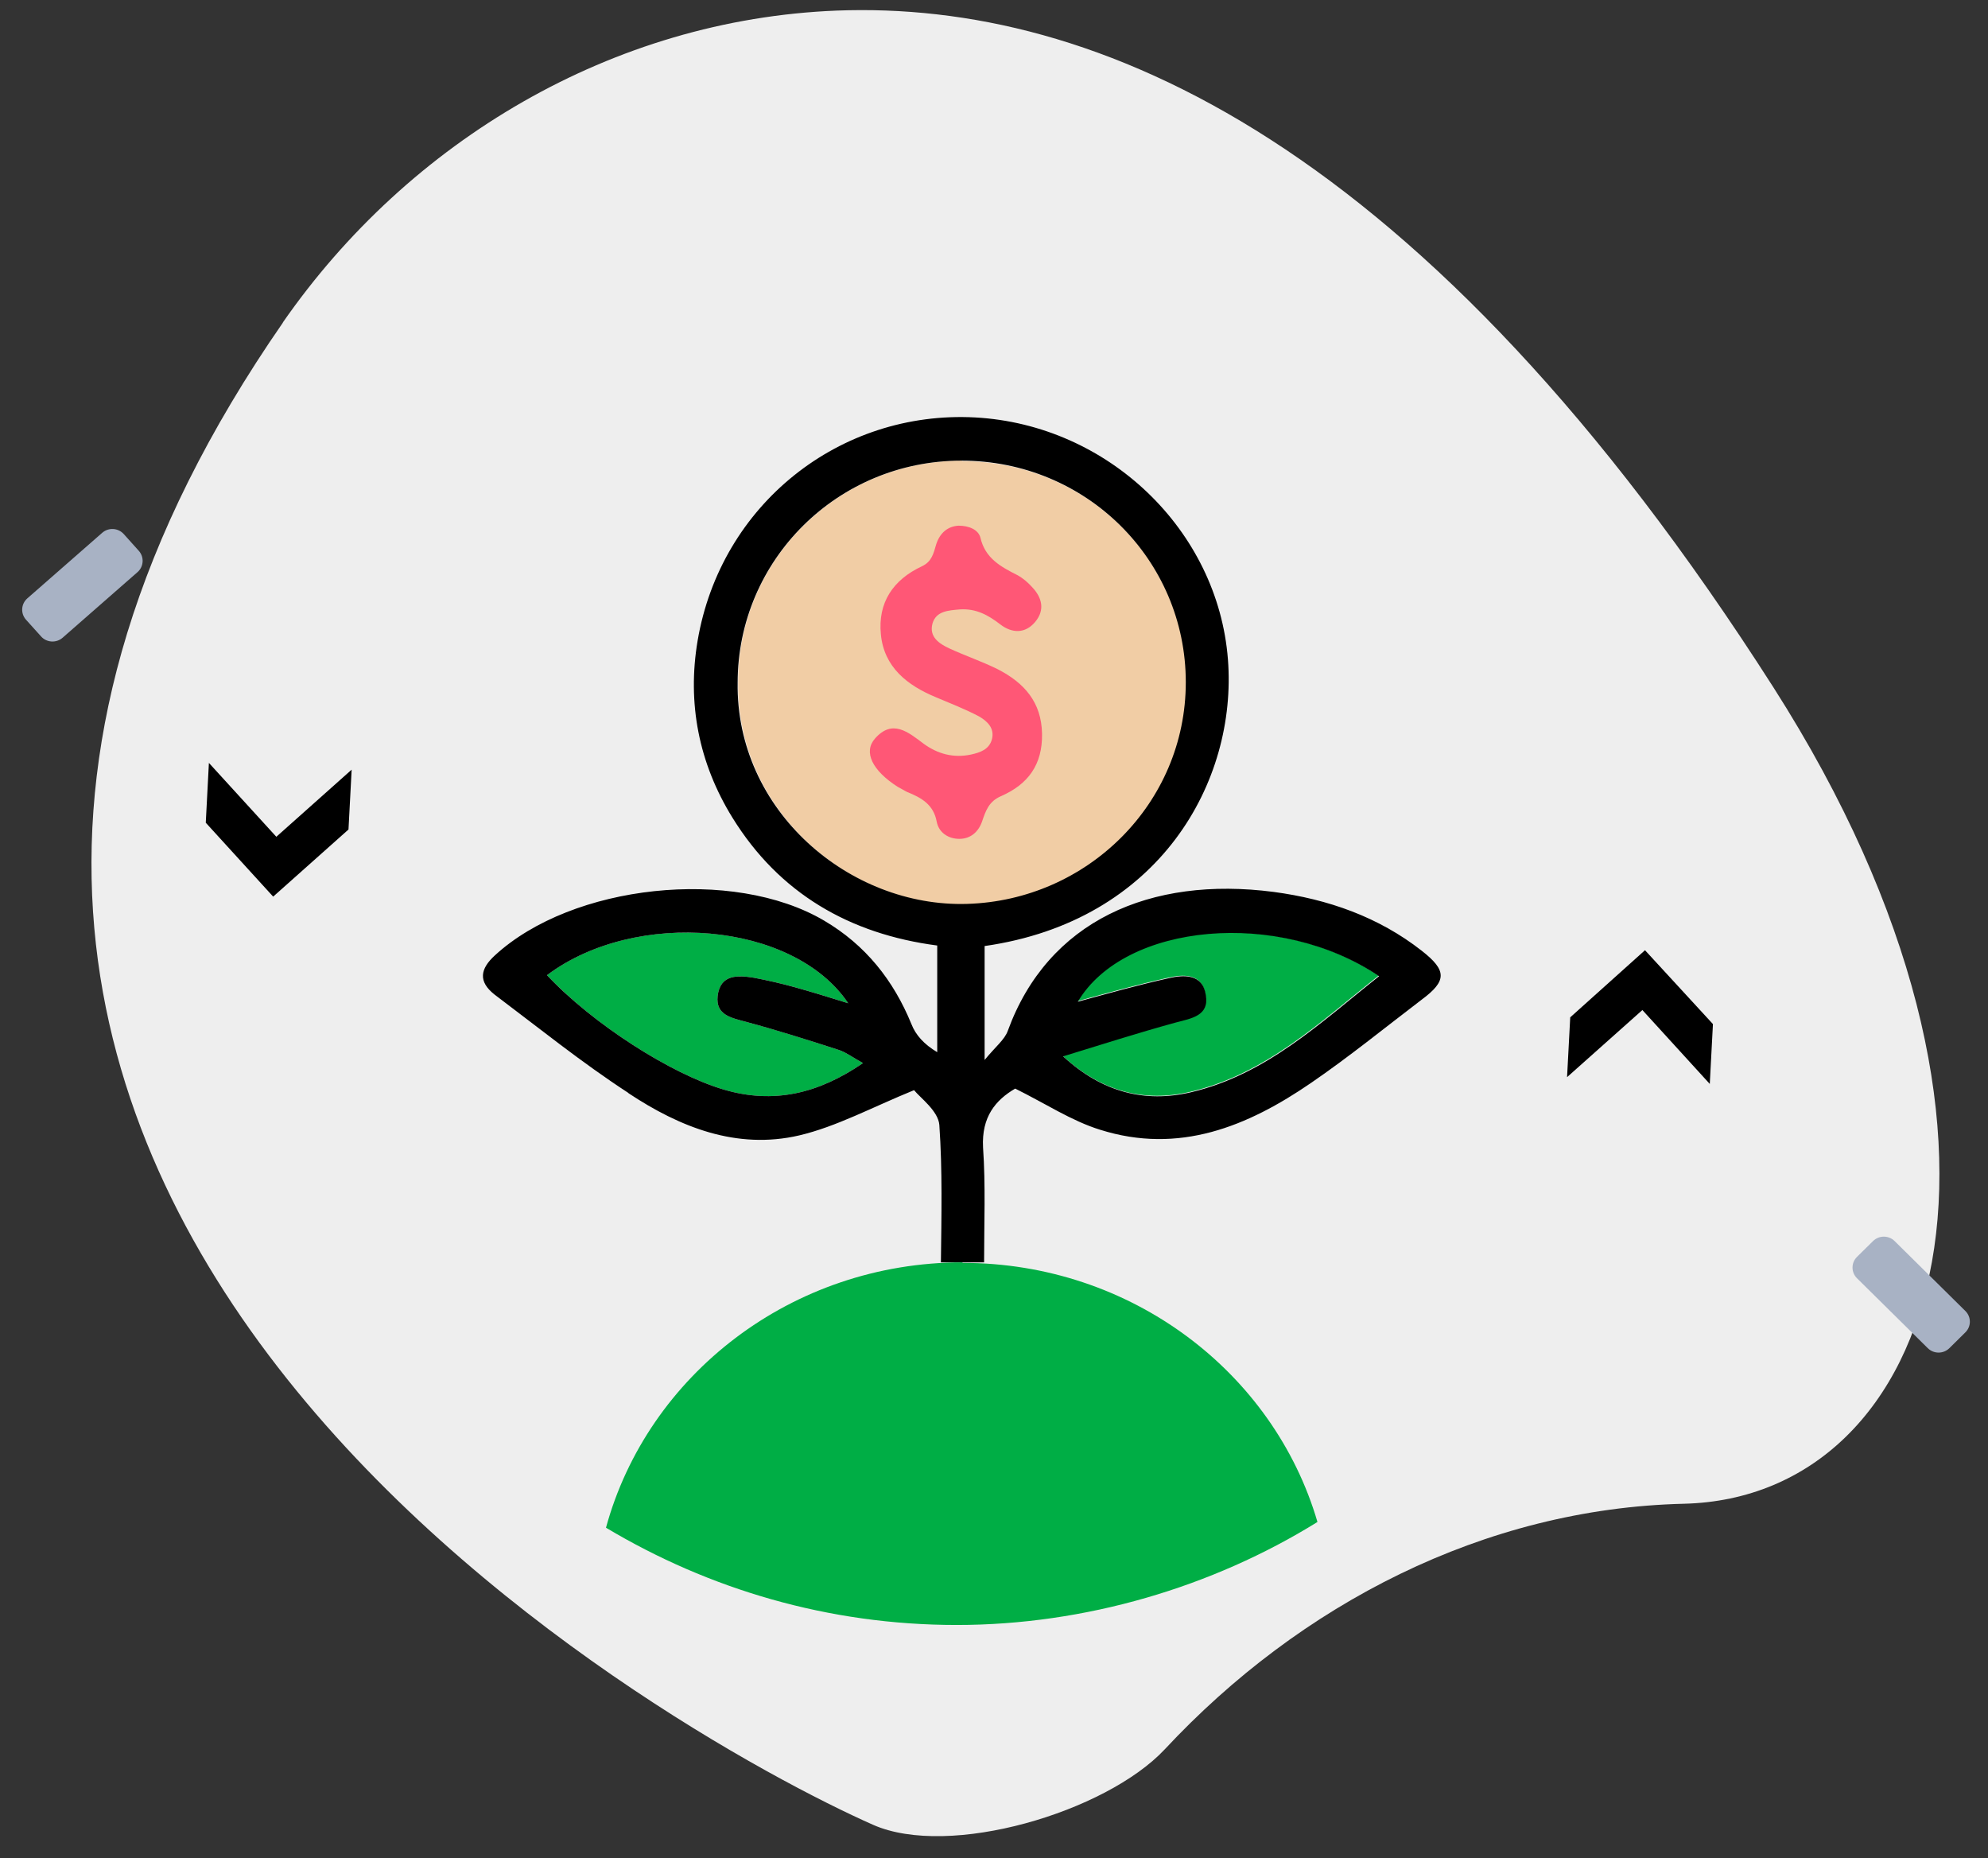 <svg xmlns="http://www.w3.org/2000/svg" width="61" height="57" viewBox="0 0 61 57" fill="none"><rect x="0" y="0" width="61" height="57" fill="#333333" stroke="none"/><path d="M8.673 9.901C12.551 4.315 18.804 0.596 25.672 0.325C33.606 0.022 43.672 4.267 54.418 21.09C63.225 34.879 59.492 45.94 51.671 46.131C45.547 46.275 39.891 49.212 35.739 53.665C33.929 55.596 29.13 57.017 26.787 55.979C20.695 53.282 -9.813 36.571 8.689 9.885L8.673 9.901Z" fill="#EEEEEE"></path><path d="M4.259 16.898L3.798 16.384C3.626 16.193 3.33 16.175 3.136 16.345L0.838 18.357C0.645 18.527 0.627 18.82 0.798 19.011L1.26 19.524C1.431 19.716 1.728 19.733 1.921 19.564L4.219 17.552C4.413 17.382 4.43 17.089 4.259 16.898Z" fill="#A8B2C4"></path><path d="M59.815 41.358L60.306 40.873C60.489 40.692 60.489 40.399 60.306 40.218L58.135 38.073C57.952 37.892 57.655 37.892 57.472 38.073L56.98 38.558C56.797 38.739 56.797 39.032 56.98 39.213L59.152 41.358C59.335 41.539 59.632 41.539 59.815 41.358Z" fill="#A8B2C4"></path><path d="M33.056 30.714C34.494 28.288 39.229 27.857 42.299 29.932C40.505 31.352 38.841 32.948 36.53 33.491C35.108 33.826 33.8 33.491 32.604 32.39C33.751 32.038 34.898 31.671 36.062 31.352C36.547 31.224 37.096 31.145 36.983 30.506C36.886 29.852 36.304 29.884 35.836 29.995C34.898 30.203 33.993 30.458 33.056 30.714Z" fill="#00AE45"></path><path d="M26.48 32.613C25.106 33.554 23.733 33.874 22.214 33.427C20.582 32.948 18.174 31.4 16.784 29.915C19.499 27.872 24.347 28.271 26.027 30.777C25.413 30.586 24.896 30.426 24.379 30.282C23.975 30.171 23.555 30.075 23.135 29.995C22.634 29.915 22.101 29.884 22.02 30.554C21.955 31.144 22.44 31.224 22.909 31.352C23.862 31.607 24.815 31.91 25.753 32.214C25.979 32.294 26.189 32.453 26.48 32.613Z" fill="#00AE45"></path><path d="M29.517 14.131C25.72 14.131 22.634 17.179 22.65 20.946C22.602 24.888 26.092 27.857 29.695 27.745C33.38 27.633 36.401 24.665 36.401 20.946C36.401 17.179 33.331 14.147 29.517 14.147V14.131Z" fill="#F1CDA5"></path><path d="M29.404 16.126C29.744 16.126 30.018 16.253 30.083 16.493C30.229 17.131 30.713 17.387 31.214 17.642C31.392 17.738 31.537 17.865 31.667 18.009C31.974 18.328 32.071 18.711 31.764 19.078C31.457 19.445 31.053 19.43 30.697 19.158C30.326 18.871 29.954 18.663 29.453 18.695C29.097 18.727 28.726 18.743 28.613 19.126C28.5 19.541 28.823 19.749 29.13 19.892C29.614 20.116 30.132 20.291 30.616 20.531C31.424 20.946 31.957 21.536 31.974 22.51C31.99 23.452 31.553 24.058 30.713 24.425C30.342 24.585 30.245 24.872 30.132 25.207C30.018 25.526 29.776 25.734 29.437 25.734C29.097 25.734 28.806 25.542 28.742 25.207C28.645 24.68 28.273 24.473 27.837 24.297C27.74 24.25 27.643 24.186 27.546 24.138C26.77 23.643 26.48 23.069 26.851 22.654C27.385 22.047 27.869 22.462 28.338 22.813C28.774 23.132 29.259 23.26 29.792 23.148C30.083 23.084 30.358 22.989 30.439 22.669C30.519 22.334 30.293 22.127 30.051 21.983C29.631 21.76 29.178 21.584 28.726 21.393C27.837 21.026 27.126 20.467 27.029 19.462C26.932 18.488 27.401 17.786 28.29 17.371C28.596 17.227 28.645 16.972 28.726 16.7C28.839 16.349 29.081 16.142 29.421 16.126H29.404Z" fill="#FF5776"></path><path d="M19.289 33.539C20.856 34.576 22.602 35.278 24.524 34.831C25.672 34.56 26.754 33.97 28.047 33.443C28.241 33.682 28.79 34.081 28.823 34.512C28.92 35.901 28.887 37.289 28.871 38.726H30.196C30.196 37.529 30.245 36.364 30.164 35.199C30.115 34.257 30.552 33.746 31.15 33.395C32.087 33.858 32.879 34.385 33.751 34.656C36.175 35.422 38.276 34.56 40.231 33.219C41.394 32.422 42.493 31.528 43.624 30.666C44.4 30.091 44.4 29.772 43.624 29.166C42.299 28.128 40.748 27.585 39.084 27.362C35.286 26.867 32.151 28.256 30.923 31.623C30.826 31.895 30.552 32.102 30.212 32.517V29.022C35.577 28.256 37.969 23.978 37.678 20.228C37.371 16.27 34.01 13.03 29.922 12.806C25.769 12.583 22.117 15.472 21.406 19.653C21.083 21.568 21.438 23.404 22.472 25.08C23.91 27.41 26.076 28.655 28.758 29.006V32.278C28.354 32.038 28.096 31.751 27.966 31.416C27.417 30.075 26.561 28.99 25.284 28.24C22.488 26.596 17.56 27.123 15.185 29.309C14.732 29.724 14.668 30.107 15.169 30.506C16.526 31.528 17.851 32.597 19.273 33.523L19.289 33.539ZM35.852 30.011C34.915 30.219 34.01 30.474 33.072 30.73C34.511 28.304 39.245 27.873 42.315 29.948C40.522 31.368 38.857 32.964 36.547 33.507C35.125 33.842 33.816 33.507 32.62 32.406C33.767 32.054 34.915 31.687 36.078 31.368C36.563 31.24 37.112 31.161 36.999 30.522C36.902 29.868 36.32 29.9 35.852 30.011ZM22.634 20.946C22.634 17.179 25.704 14.131 29.501 14.131C33.315 14.131 36.385 17.163 36.385 20.93C36.385 24.649 33.363 27.617 29.679 27.729C26.076 27.841 22.569 24.872 22.634 20.93V20.946ZM26.027 30.777C25.413 30.586 24.896 30.426 24.379 30.283C23.975 30.171 23.555 30.075 23.135 29.995C22.634 29.916 22.101 29.884 22.02 30.554C21.955 31.145 22.44 31.224 22.909 31.352C23.862 31.608 24.815 31.911 25.753 32.214C25.979 32.294 26.189 32.453 26.48 32.613C25.106 33.555 23.733 33.874 22.214 33.427C20.582 32.948 18.174 31.4 16.784 29.916C19.499 27.873 24.347 28.272 26.027 30.777Z" fill="black"></path><path d="M29.534 38.726C24.282 38.726 19.871 42.189 18.594 46.866C21.745 48.749 25.413 49.85 29.356 49.85C33.299 49.85 37.209 48.685 40.425 46.69C39.084 42.109 34.721 38.742 29.534 38.742V38.726Z" fill="#00AE45"></path><path d="M10.79 23.611L8.479 25.67L6.41 23.404L6.314 25.239L8.382 27.506L10.693 25.447L10.79 23.611Z" fill="black"></path><path d="M48.084 33.044L50.395 30.985L52.463 33.252L52.56 31.416L50.475 29.15L48.181 31.209L48.084 33.044Z" fill="black"></path></svg>